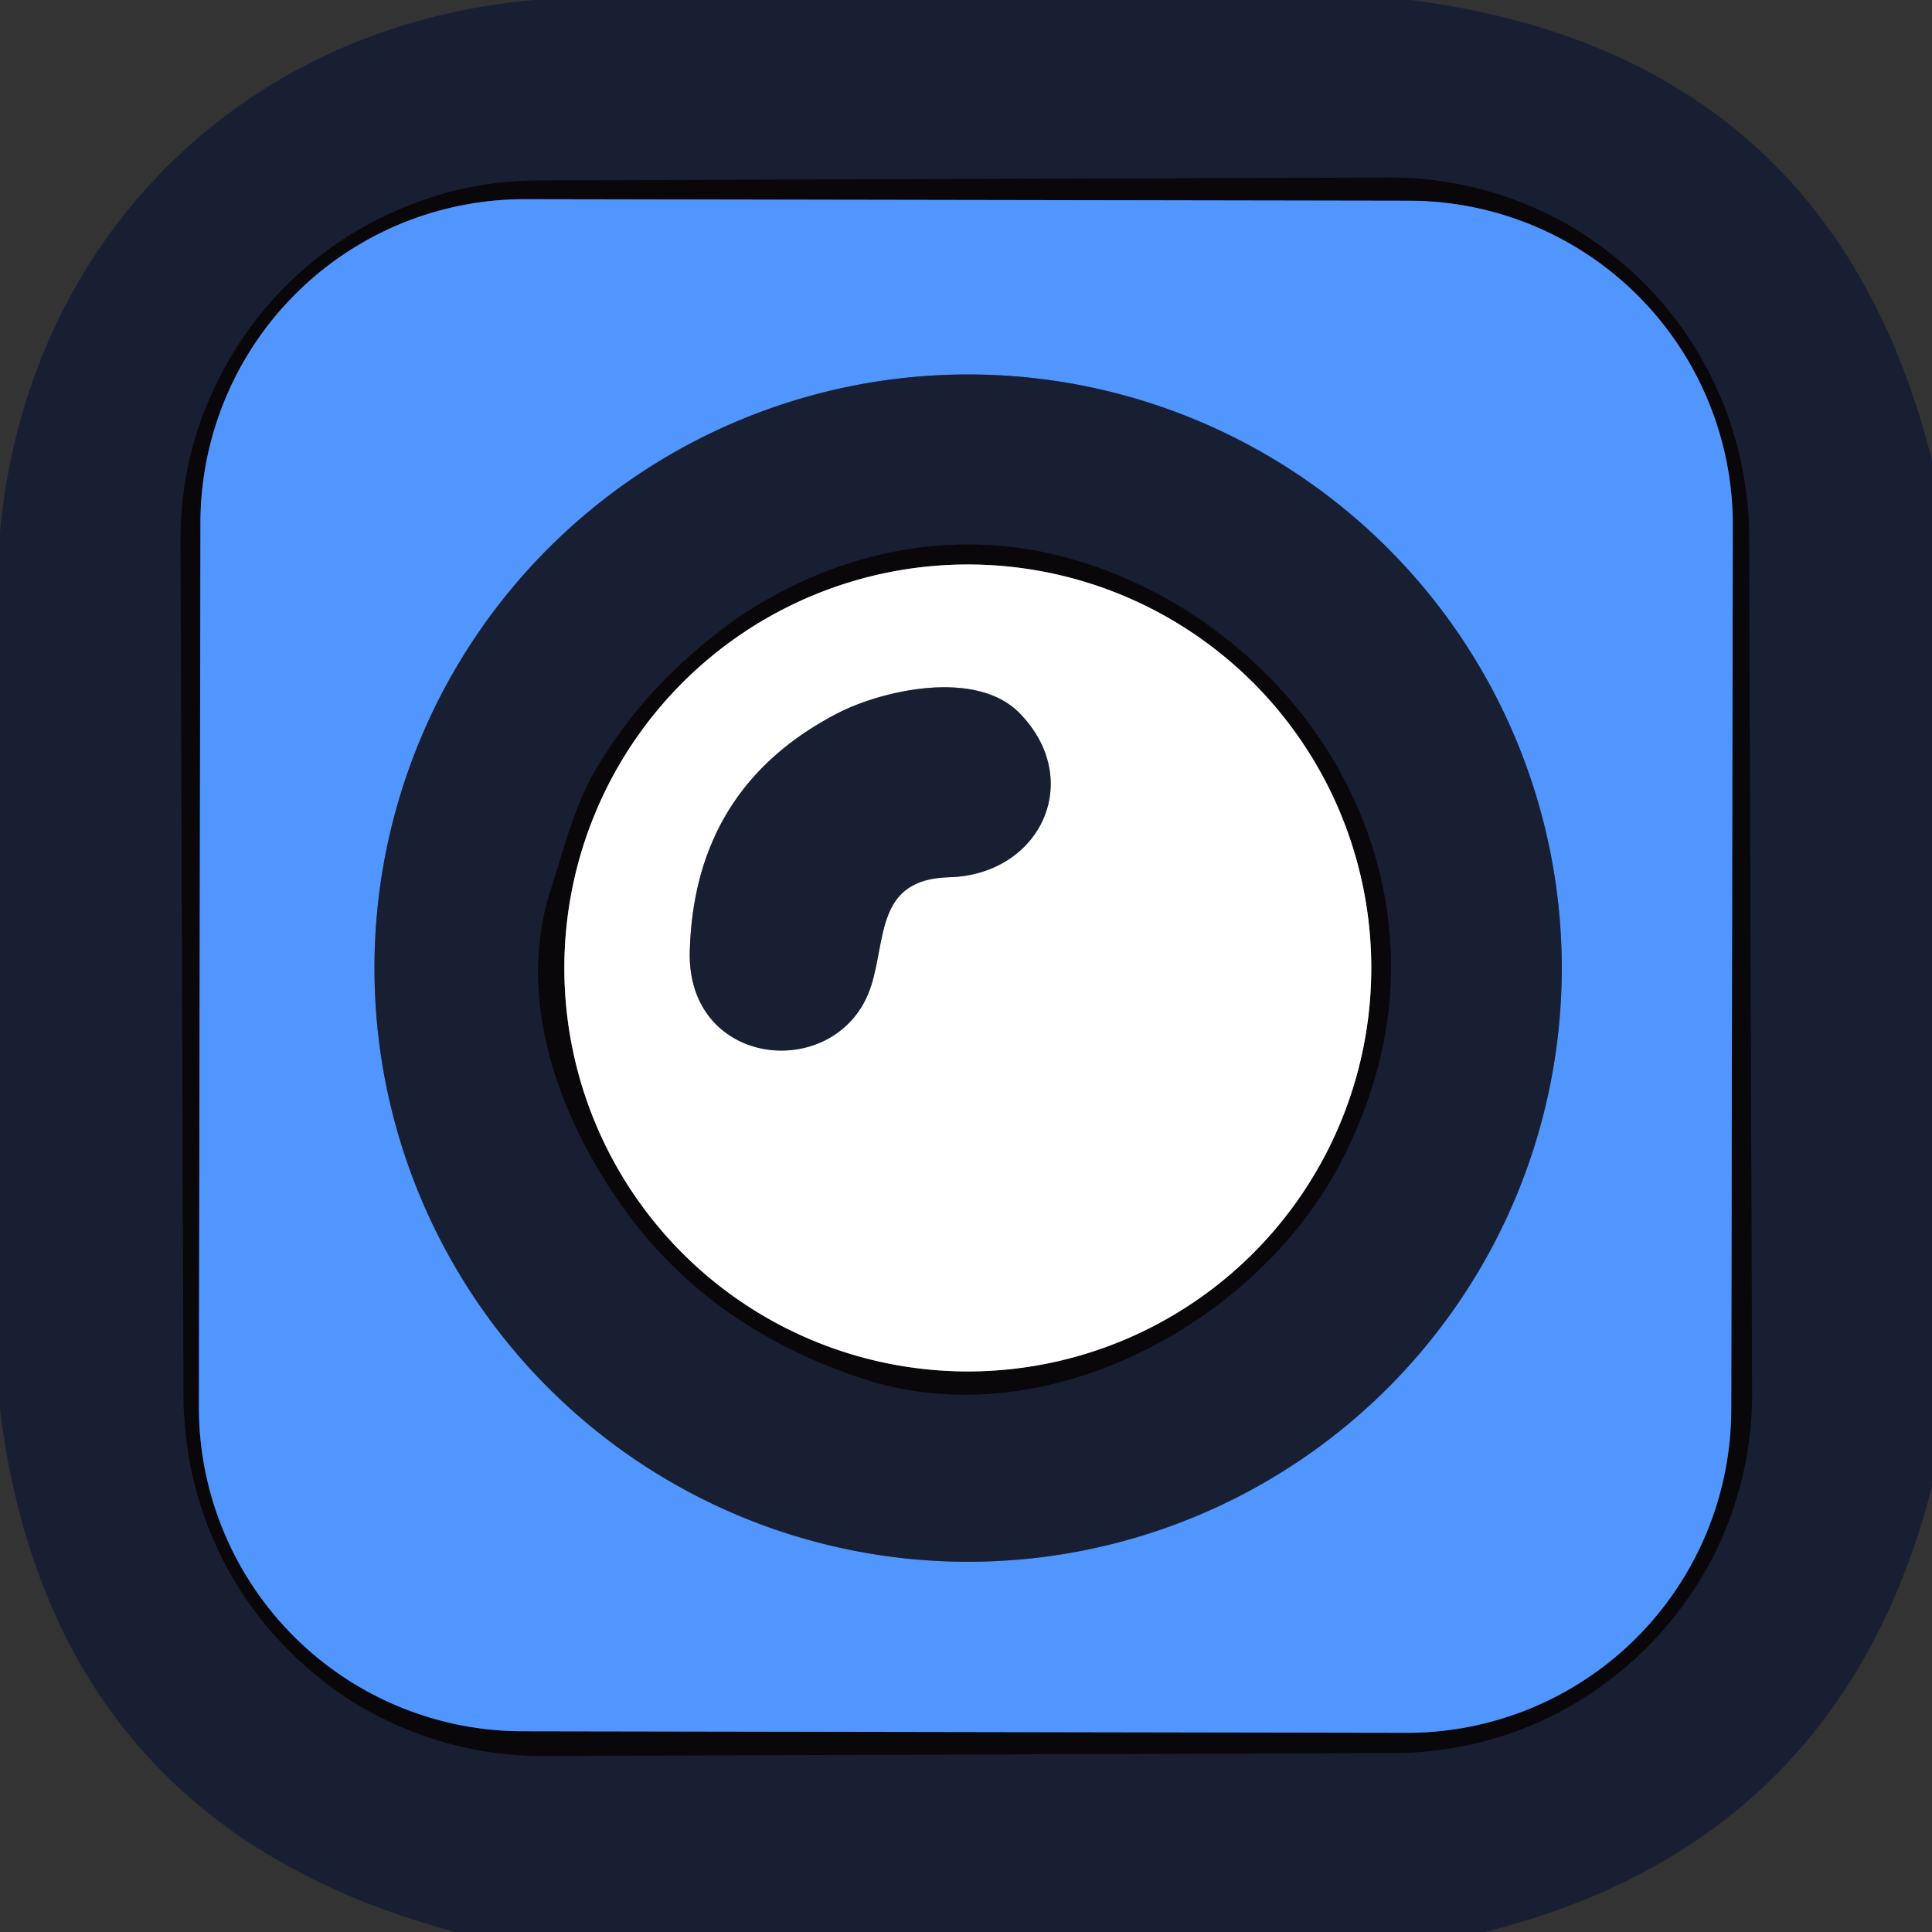 <svg viewBox="0.00 0.00 128.00 128.00" version="1.1" xmlns="http://www.w3.org/2000/svg">
<rect x="0.00" y="0.00" width="128.00" height="128.00" fill="#333333" stroke="none"/>
<g stroke-linecap="butt" fill="none" stroke-width="2.00">
<path d="M 115.88 35.469
  A 23.79 23.79 0.0 0 0 92.008 11.762
  L 35.668 11.959
  A 23.79 23.79 0.0 0 0 11.961 35.831
  L 12.159 92.631
  A 23.79 23.79 0.0 0 0 36.032 116.338
  L 92.372 116.141
  A 23.79 23.79 0.0 0 0 116.079 92.269
  L 115.88 35.469" stroke="#11131f"></path>
<path d="M 114.801 34.809
  A 21.47 21.47 0.0 0 0 93.368 13.301
  L 34.789 13.199
  A 21.47 21.47 0.0 0 0 13.281 34.632
  L 13.179 93.191
  A 21.47 21.47 0.0 0 0 34.611 114.699
  L 93.191 114.801
  A 21.47 21.47 0.0 0 0 114.699 93.368
  L 114.801 34.809" stroke="#2d4f85"></path>
<path d="M 103.47 64.14
  A 39.33 39.33 0.0 0 0 64.14 24.81
  A 39.33 39.33 0.0 0 0 24.81 64.14
  A 39.33 39.33 0.0 0 0 64.14 103.47
  A 39.33 39.33 0.0 0 0 103.47 64.14" stroke="#345b99"></path>
<path d="M 91.91 60.49
  C 90.41 49.59 82.20 40.58 71.73 37.26
  C 59.07 33.24 46.13 39.87 39.55 50.85
  C 38.10 53.26 37.38 56.17 36.49 58.94
  C 34.15 66.18 37.03 73.90 41.05 79.67
  C 45.06 85.43 50.53 89.14 57.10 91.32
  C 69.32 95.36 83.39 87.53 88.85 76.97
  Q 93.06 68.82 91.91 60.49" stroke="#11131f"></path>
<path d="M 90.85 64.13
  A 26.73 26.73 0.0 0 0 64.12 37.40
  A 26.73 26.73 0.0 0 0 37.39 64.13
  A 26.73 26.73 0.0 0 0 64.12 90.86
  A 26.73 26.73 0.0 0 0 90.85 64.13" stroke="#858385"></path>
<path d="M 62.87 58.12
  C 68.94 57.96 71.90 51.67 67.53 47.23
  C 64.65 44.31 58.45 45.73 55.50 47.25
  Q 46.00 52.16 45.70 63.01
  C 45.48 70.92 55.67 71.75 57.72 65.30
  C 58.72 62.13 58.06 58.25 62.87 58.12" stroke="#8c8f99"></path>
</g>
<path d="M 35.38 0.00
  L 93.49 0.00
  Q 121.26 3.62 128.00 30.52
  L 128.00 98.48
  Q 121.95 122.10 98.38 128.00
  L 30.19 128.00
  Q 3.44 120.89 0.00 93.40
  L 0.00 35.25
  C 1.79 15.89 16.02 1.70 35.38 0.00
  Z
  M 115.88 35.469
  A 23.79 23.79 0.0 0 0 92.008 11.762
  L 35.668 11.959
  A 23.79 23.79 0.0 0 0 11.961 35.831
  L 12.159 92.631
  A 23.79 23.79 0.0 0 0 36.032 116.338
  L 92.372 116.141
  A 23.79 23.79 0.0 0 0 116.079 92.269
  L 115.88 35.469
  Z" fill="#181f33"></path>
<path d="M 116.079 92.269
  A 23.79 23.79 0.0 0 1 92.372 116.141
  L 36.032 116.338
  A 23.79 23.79 0.0 0 1 12.159 92.631
  L 11.961 35.831
  A 23.79 23.79 0.0 0 1 35.668 11.959
  L 92.008 11.762
  A 23.79 23.79 0.0 0 1 115.88 35.469
  L 116.079 92.269
  Z
  M 114.801 34.809
  A 21.47 21.47 0.0 0 0 93.368 13.301
  L 34.789 13.199
  A 21.47 21.47 0.0 0 0 13.281 34.632
  L 13.179 93.191
  A 21.47 21.47 0.0 0 0 34.611 114.699
  L 93.191 114.801
  A 21.47 21.47 0.0 0 0 114.699 93.368
  L 114.801 34.809
  Z" fill="#0a070b"></path>
<path d="M 114.699 93.368
  A 21.47 21.47 0.0 0 1 93.191 114.801
  L 34.611 114.699
  A 21.47 21.47 0.0 0 1 13.179 93.191
  L 13.281 34.632
  A 21.47 21.47 0.0 0 1 34.789 13.199
  L 93.368 13.301
  A 21.47 21.47 0.0 0 1 114.801 34.809
  L 114.699 93.368
  Z
  M 103.47 64.14
  A 39.33 39.33 0.0 0 0 64.14 24.81
  A 39.33 39.33 0.0 0 0 24.81 64.14
  A 39.33 39.33 0.0 0 0 64.14 103.47
  A 39.33 39.33 0.0 0 0 103.47 64.14
  Z" fill="#5096fe"></path>
<path d="M 103.47 64.14
  A 39.33 39.33 0.0 0 1 64.14 103.47
  A 39.33 39.33 0.0 0 1 24.81 64.14
  A 39.33 39.33 0.0 0 1 64.14 24.81
  A 39.33 39.33 0.0 0 1 103.47 64.14
  Z
  M 91.91 60.49
  C 90.41 49.59 82.20 40.58 71.73 37.26
  C 59.07 33.24 46.13 39.87 39.55 50.85
  C 38.10 53.26 37.38 56.17 36.49 58.94
  C 34.15 66.18 37.03 73.90 41.05 79.67
  C 45.06 85.43 50.53 89.14 57.10 91.32
  C 69.32 95.36 83.39 87.53 88.85 76.97
  Q 93.06 68.82 91.91 60.49
  Z" fill="#181f33"></path>
<path d="M 71.73 37.26
  C 82.20 40.58 90.41 49.59 91.91 60.49
  Q 93.06 68.82 88.85 76.97
  C 83.39 87.53 69.32 95.36 57.10 91.32
  C 50.53 89.14 45.06 85.43 41.05 79.67
  C 37.03 73.90 34.15 66.18 36.49 58.94
  C 37.38 56.17 38.10 53.26 39.55 50.85
  C 46.13 39.87 59.07 33.24 71.73 37.26
  Z
  M 90.85 64.13
  A 26.73 26.73 0.0 0 0 64.12 37.40
  A 26.73 26.73 0.0 0 0 37.39 64.13
  A 26.73 26.73 0.0 0 0 64.12 90.86
  A 26.73 26.73 0.0 0 0 90.85 64.13
  Z" fill="#0a070b"></path>
<path d="M 90.85 64.13
  A 26.73 26.73 0.0 0 1 64.12 90.86
  A 26.73 26.73 0.0 0 1 37.39 64.13
  A 26.73 26.73 0.0 0 1 64.12 37.40
  A 26.73 26.73 0.0 0 1 90.85 64.13
  Z
  M 62.87 58.12
  C 68.94 57.96 71.90 51.67 67.53 47.23
  C 64.65 44.31 58.45 45.73 55.50 47.25
  Q 46.00 52.16 45.70 63.01
  C 45.48 70.92 55.67 71.75 57.72 65.30
  C 58.72 62.13 58.06 58.25 62.87 58.12
  Z" fill="#ffffff"></path>
<path d="M 62.87 58.12
  C 58.06 58.25 58.72 62.13 57.72 65.30
  C 55.67 71.75 45.48 70.92 45.70 63.01
  Q 46.00 52.16 55.50 47.25
  C 58.45 45.73 64.65 44.31 67.53 47.23
  C 71.90 51.67 68.94 57.96 62.87 58.12
  Z" fill="#181f33"></path>
</svg>
